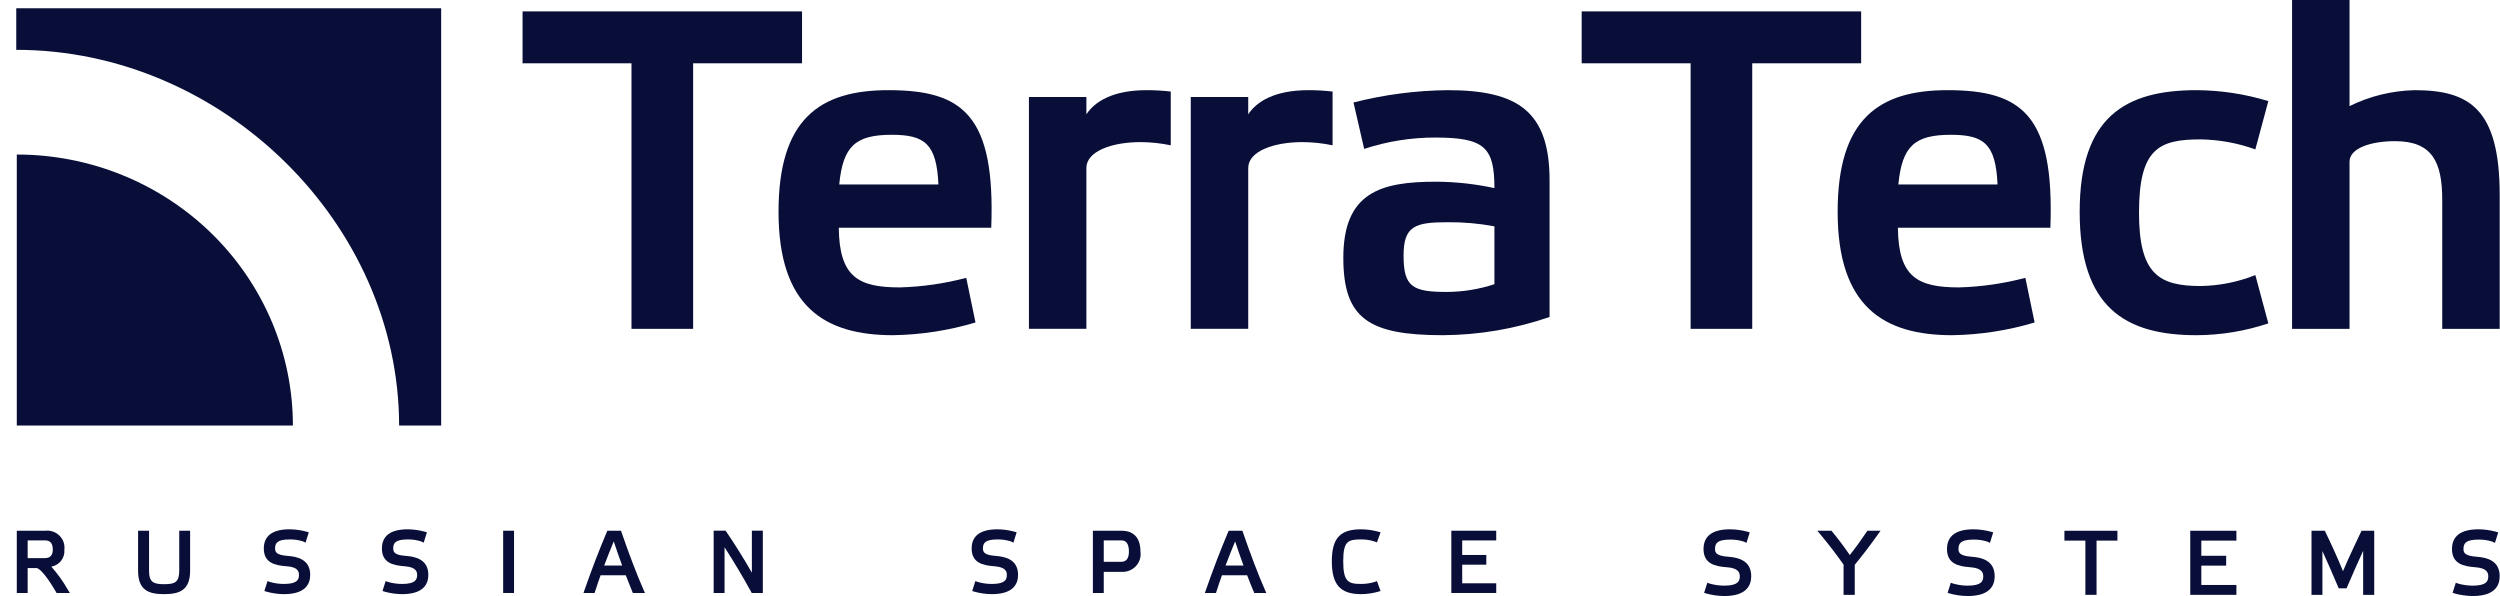 <?xml version="1.0" encoding="UTF-8"?> <svg xmlns="http://www.w3.org/2000/svg" width="151" height="36" viewBox="0 0 151 36" fill="none"> <path d="M1.023 9.334H1.014V25.704H17.692C17.689 21.361 15.932 17.198 12.806 14.128C9.68 11.058 5.442 9.334 1.023 9.334Z" fill="#080E38"></path> <path d="M0.982 0.498V3.01C13.427 3.01 24.099 13.488 24.107 25.704H26.646V0.498H0.982Z" fill="#080E38"></path> <path d="M38.142 19.862V3.823H31.562V0.688H48.443V3.823H41.865V19.862L38.142 19.862Z" fill="#080E38"></path> <path d="M58.92 19.477C57.304 19.962 55.627 20.221 53.938 20.246C49.823 20.246 47.023 18.542 47.023 12.792C47.023 7.18 49.515 5.446 53.658 5.446C58.164 5.446 60.124 6.959 59.872 13.754H50.663C50.69 16.754 51.866 17.359 54.358 17.359C55.711 17.321 57.054 17.127 58.361 16.781L58.92 19.477ZM50.69 11.141H56.681C56.569 8.666 55.842 8.142 53.853 8.142C51.67 8.142 50.914 8.83 50.69 11.141Z" fill="#080E38"></path> <path d="M62.147 5.86H65.618V6.905C66.122 6.134 67.213 5.446 69.257 5.446C69.743 5.446 70.23 5.474 70.713 5.529V8.776C70.114 8.651 69.505 8.587 68.893 8.583C67.157 8.583 65.617 9.134 65.617 10.15V19.861H62.147L62.147 5.86Z" fill="#080E38"></path> <path d="M71.922 5.86H75.393V6.905C75.898 6.134 76.989 5.446 79.032 5.446C79.519 5.446 80.005 5.474 80.488 5.529V8.776C79.89 8.651 79.28 8.587 78.668 8.583C76.933 8.583 75.393 9.134 75.393 10.15V19.861H71.922L71.922 5.86Z" fill="#080E38"></path> <path d="M93.594 19.146C91.525 19.861 89.349 20.232 87.156 20.246C82.648 20.246 81.137 19.23 81.137 15.569C81.137 11.609 83.404 10.975 86.736 10.975C87.922 10.98 89.104 11.11 90.263 11.362C90.263 8.913 89.674 8.308 86.707 8.308C85.242 8.304 83.785 8.536 82.396 8.994L81.752 6.19C83.608 5.716 85.516 5.466 87.434 5.446C91.662 5.446 93.594 6.712 93.594 10.894L93.594 19.146ZM90.263 13.671C89.331 13.496 88.383 13.413 87.434 13.423C85.476 13.423 84.776 13.644 84.776 15.431C84.776 17.329 85.308 17.633 87.407 17.633C88.378 17.627 89.342 17.469 90.263 17.165V13.671Z" fill="#080E38"></path> <path d="M102.113 19.862V3.823H95.533V0.688H112.413V3.823H105.835V19.862L102.113 19.862Z" fill="#080E38"></path> <path d="M122.891 19.477C121.275 19.962 119.598 20.221 117.909 20.246C113.794 20.246 110.994 18.542 110.994 12.792C110.994 7.18 113.486 5.446 117.628 5.446C122.134 5.446 124.094 6.959 123.843 13.754H114.633C114.661 16.754 115.837 17.359 118.329 17.359C119.681 17.321 121.025 17.127 122.332 16.781L122.891 19.477ZM114.661 11.141H120.652C120.54 8.666 119.812 8.142 117.824 8.142C115.641 8.142 114.885 8.83 114.661 11.141Z" fill="#080E38"></path> <path d="M137.007 19.531C135.61 20 134.144 20.242 132.667 20.246C128.328 20.246 125.613 18.542 125.613 12.792C125.613 7.069 128.357 5.446 132.667 5.446C134.139 5.454 135.601 5.677 137.007 6.107L136.223 9.024C135.164 8.641 134.047 8.437 132.919 8.419C130.4 8.419 129.196 8.967 129.196 12.846C129.196 16.56 130.4 17.275 132.919 17.275C134.053 17.259 135.173 17.034 136.223 16.614L137.007 19.531Z" fill="#080E38"></path> <path d="M150.982 11.8V19.862H147.511V12.077C147.511 9.765 146.896 8.526 144.656 8.526C143.228 8.526 141.912 8.94 141.912 9.765V19.862H138.441V0H141.912V6.408C143.131 5.808 144.469 5.48 145.832 5.446C149.163 5.446 150.982 6.575 150.982 11.8Z" fill="#080E38"></path> <path d="M60.133 33.576C59.428 33.526 59.37 33.332 59.37 33.12C59.37 32.788 59.517 32.582 60.254 32.582C60.526 32.578 60.797 32.618 61.056 32.701L61.21 32.777L61.405 32.152L61.264 32.111C60.933 32.021 60.592 31.974 60.249 31.97C59.213 31.97 58.688 32.361 58.688 33.131C58.688 33.987 59.345 34.151 60.056 34.201C60.813 34.255 60.813 34.588 60.813 34.731C60.813 35.012 60.704 35.27 59.904 35.27C59.617 35.271 59.332 35.231 59.057 35.15L58.912 35.097L58.722 35.697L58.861 35.74C59.202 35.835 59.554 35.884 59.909 35.886C61.217 35.886 61.491 35.255 61.491 34.726C61.491 33.788 60.716 33.62 60.133 33.576Z" fill="#080E38"></path> <path d="M45.413 34.589C44.885 33.672 44.367 32.843 43.869 32.117L43.826 32.054H43.105V35.816H43.763V33.053C44.333 33.94 44.882 34.86 45.364 35.741L45.406 35.816H46.075V32.054H45.413L45.413 34.589Z" fill="#080E38"></path> <path d="M37.542 32.152L37.509 32.055H36.684L36.646 32.143C36.185 33.231 35.748 34.37 35.308 35.626L35.242 35.816H35.914L35.946 35.716C36.051 35.386 36.162 35.065 36.276 34.745H37.796C37.927 35.09 38.062 35.419 38.187 35.727L38.225 35.816H38.956L38.867 35.616C38.483 34.748 38 33.486 37.542 32.152ZM36.492 34.159C36.679 33.663 36.878 33.169 37.07 32.7C37.233 33.193 37.406 33.691 37.578 34.159H36.492Z" fill="#080E38"></path> <path d="M10.826 34.471C10.826 35.172 10.558 35.285 9.917 35.285C9.272 35.285 9.003 35.172 9.003 34.471V32.055H8.34V34.466C8.34 35.645 8.968 35.886 9.911 35.886C10.855 35.886 11.483 35.645 11.483 34.466V32.055H10.826V34.471Z" fill="#080E38"></path> <path d="M3.101 34.227C3.338 34.183 3.549 34.054 3.695 33.865C3.84 33.676 3.909 33.441 3.888 33.206C3.907 33.052 3.891 32.895 3.841 32.748C3.79 32.601 3.706 32.467 3.596 32.357C3.485 32.246 3.35 32.161 3.202 32.109C3.053 32.057 2.894 32.038 2.737 32.055H1.014V35.816H1.671V34.311H2.21C2.334 34.311 2.72 34.613 3.376 35.744L3.418 35.816H4.219L4.085 35.599C3.806 35.109 3.476 34.65 3.101 34.227ZM1.671 32.641H2.737C3.037 32.641 3.189 32.829 3.189 33.2C3.189 33.538 3.028 33.71 2.711 33.71H1.671V32.641Z" fill="#080E38"></path> <path d="M17.378 33.576C16.674 33.526 16.616 33.332 16.616 33.121C16.616 32.788 16.764 32.582 17.5 32.582C17.772 32.578 18.043 32.618 18.302 32.701L18.456 32.777L18.65 32.152L18.509 32.111C18.178 32.021 17.837 31.973 17.494 31.97C16.459 31.97 15.934 32.361 15.934 33.131C15.934 33.987 16.591 34.151 17.301 34.201C17.968 34.248 18.058 34.495 18.058 34.731C18.058 35.012 17.949 35.27 17.149 35.27C16.863 35.271 16.578 35.23 16.303 35.15L16.159 35.097L15.968 35.697L16.106 35.74C16.447 35.835 16.8 35.884 17.155 35.886C18.462 35.886 18.736 35.255 18.736 34.726C18.736 33.788 17.961 33.62 17.378 33.576Z" fill="#080E38"></path> <path d="M24.512 33.576C23.809 33.526 23.751 33.332 23.751 33.121C23.751 32.788 23.898 32.582 24.634 32.582C24.907 32.578 25.178 32.618 25.437 32.701L25.591 32.777L25.786 32.152L25.645 32.111C25.314 32.021 24.972 31.974 24.629 31.97C23.593 31.97 23.068 32.361 23.068 33.131C23.068 33.987 23.726 34.151 24.436 34.201C25.194 34.255 25.194 34.588 25.194 34.731C25.194 35.012 25.083 35.27 24.284 35.27C23.998 35.271 23.713 35.23 23.438 35.15L23.294 35.097L23.103 35.697L23.241 35.74C23.582 35.835 23.935 35.884 24.29 35.886C25.597 35.886 25.871 35.255 25.871 34.726C25.871 33.788 25.096 33.62 24.512 33.576Z" fill="#080E38"></path> <path d="M31.048 32.055H30.391V35.816H31.048V32.055Z" fill="#080E38"></path> <path d="M124.691 32.653H125.957V35.928H126.631V32.653H127.893V32.058H124.691V32.653Z" fill="#080E38"></path> <path d="M67.733 32.055H66.01V35.816H66.667V34.541H67.758C67.918 34.547 68.077 34.52 68.224 34.459C68.371 34.399 68.503 34.308 68.611 34.192C68.718 34.076 68.798 33.938 68.845 33.788C68.893 33.639 68.906 33.481 68.884 33.325C68.884 32.275 68.258 32.055 67.733 32.055ZM68.187 33.32C68.187 33.601 68.107 33.934 67.729 33.934H66.667V32.641H67.754C68.111 32.641 68.187 33.01 68.187 33.32Z" fill="#080E38"></path> <path d="M132.291 35.928H135.079V35.332H132.96V34.164H134.461V33.569H132.96V32.653H135.079V32.058H132.291V35.928Z" fill="#080E38"></path> <path d="M112.747 32.122C112.427 32.6 112.078 33.082 111.727 33.525C111.387 33.029 111.023 32.544 110.665 32.111L110.621 32.058H109.768L109.963 32.292C110.484 32.919 110.939 33.513 111.352 34.106V35.928H112.027V34.113C112.468 33.581 112.925 32.982 113.423 32.284L113.584 32.058H112.79L112.747 32.122Z" fill="#080E38"></path> <path d="M149.586 33.627C148.855 33.574 148.795 33.372 148.795 33.153C148.795 32.806 148.948 32.592 149.711 32.592C149.992 32.587 150.272 32.629 150.539 32.715L150.694 32.792L150.893 32.156L150.752 32.115C150.411 32.022 150.059 31.973 149.706 31.97C148.639 31.97 148.1 32.371 148.1 33.162C148.1 34.041 148.776 34.21 149.507 34.261C150.203 34.311 150.292 34.582 150.292 34.812C150.292 35.103 150.178 35.373 149.349 35.373C149.053 35.373 148.758 35.331 148.474 35.249L148.33 35.196L148.137 35.806L148.275 35.849C148.626 35.947 148.99 35.997 149.355 36C150.699 36 150.981 35.351 150.981 34.807C150.982 33.845 150.186 33.672 149.586 33.627Z" fill="#080E38"></path> <path d="M142.636 32.058C142.636 32.058 141.816 33.764 141.518 34.499C141.205 33.737 140.85 32.945 140.458 32.139L140.418 32.058H139.615V35.928H140.274V33.281C140.576 33.948 140.889 34.663 141.222 35.449L141.26 35.537H141.731L141.769 35.449C142.098 34.68 142.416 33.963 142.734 33.272V35.928H143.403V32.058H142.636Z" fill="#080E38"></path> <path d="M119.083 33.626C118.354 33.574 118.293 33.372 118.293 33.152C118.293 32.806 118.446 32.591 119.209 32.591C119.49 32.587 119.771 32.629 120.038 32.715L120.192 32.791L120.39 32.156L120.25 32.115C119.909 32.022 119.557 31.973 119.203 31.97C118.138 31.97 117.598 32.371 117.598 33.162C117.598 34.041 118.273 34.21 119.004 34.261C119.7 34.311 119.789 34.582 119.789 34.812C119.789 35.103 119.675 35.373 118.848 35.373C118.552 35.373 118.257 35.331 117.972 35.249L117.829 35.196L117.635 35.806L117.773 35.849C118.124 35.947 118.487 35.997 118.853 36C120.197 36 120.479 35.351 120.479 34.807C120.479 33.844 119.683 33.672 119.083 33.626Z" fill="#080E38"></path> <path d="M75.073 32.152L75.04 32.055H74.214L74.176 32.143C73.713 33.237 73.276 34.376 72.84 35.626L72.773 35.816H73.445L73.477 35.716C73.582 35.386 73.692 35.065 73.806 34.745H75.326C75.455 35.086 75.588 35.41 75.712 35.715L75.853 35.673L75.717 35.727L75.755 35.816H76.486L76.397 35.616C76.012 34.743 75.517 33.448 75.073 32.152ZM74.023 34.159C74.21 33.663 74.409 33.17 74.601 32.7C74.762 33.188 74.934 33.685 75.108 34.159H74.023Z" fill="#080E38"></path> <path d="M82.213 32.581C82.489 32.58 82.763 32.621 83.025 32.705L83.167 32.762L83.386 32.153L83.238 32.111C82.902 32.02 82.556 31.973 82.208 31.97C80.938 31.97 80.443 32.512 80.443 33.904C80.443 35.312 80.955 35.886 82.208 35.886C82.557 35.884 82.905 35.835 83.24 35.74L83.385 35.695L83.167 35.098L83.028 35.15C82.764 35.23 82.489 35.271 82.212 35.27C81.444 35.27 81.131 35.147 81.131 33.904C81.132 32.689 81.412 32.581 82.213 32.581Z" fill="#080E38"></path> <path d="M87.66 35.816H90.372V35.231H88.317V34.107H89.773V33.52H88.317V32.642H90.372V32.055H87.66V35.816Z" fill="#080E38"></path> <path d="M104.378 33.626C103.649 33.574 103.588 33.372 103.588 33.152C103.588 32.806 103.741 32.591 104.503 32.591C104.785 32.587 105.066 32.629 105.333 32.715L105.487 32.791L105.685 32.156L105.544 32.115C105.203 32.022 104.852 31.973 104.498 31.97C103.433 31.97 102.893 32.371 102.893 33.162C102.893 34.041 103.568 34.21 104.299 34.261C104.995 34.311 105.084 34.582 105.084 34.812C105.084 35.103 104.97 35.373 104.142 35.373C103.846 35.373 103.551 35.331 103.267 35.249L103.123 35.196L102.929 35.806L103.067 35.849C103.419 35.947 103.782 35.997 104.147 36C105.492 36 105.774 35.351 105.774 34.807C105.774 33.844 104.978 33.672 104.378 33.626Z" fill="#080E38"></path> </svg> 